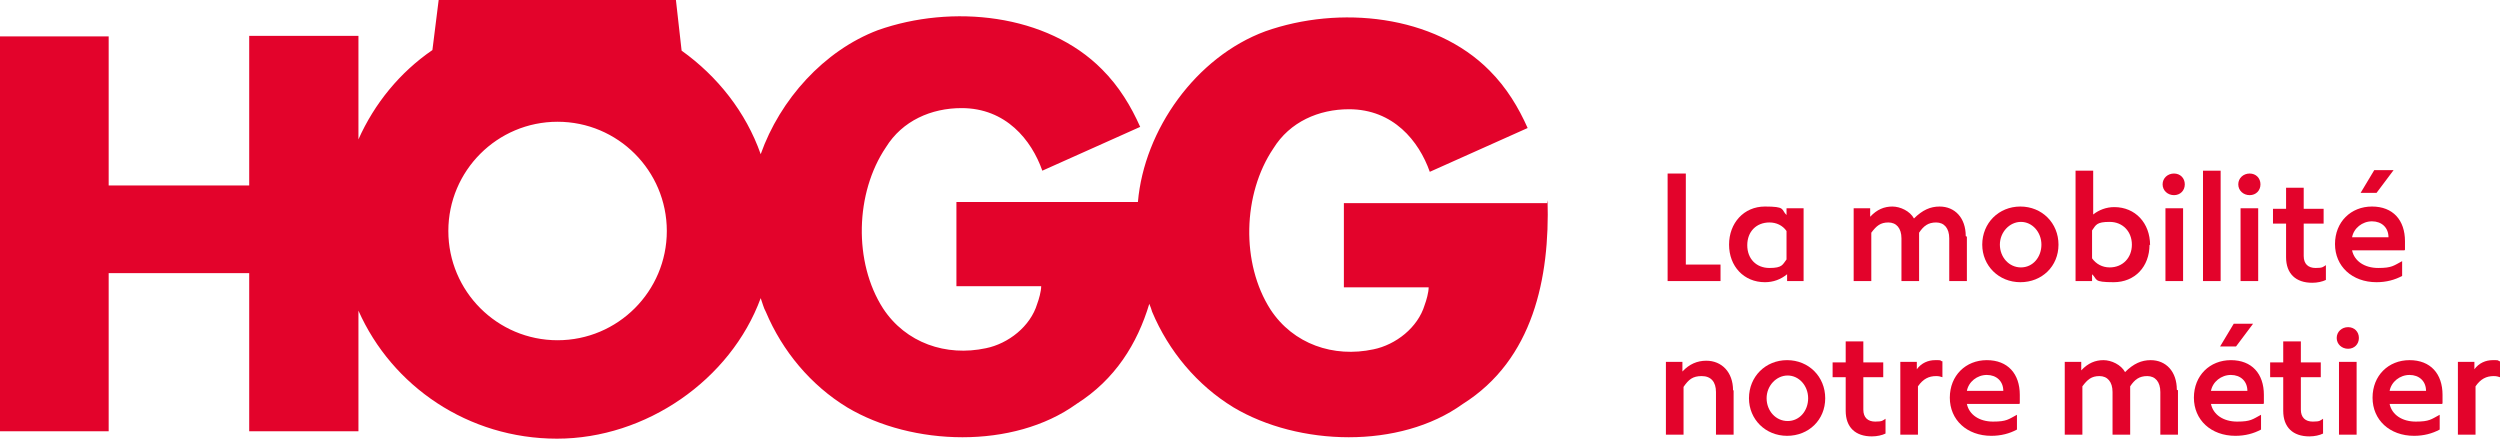 <?xml version="1.0" encoding="UTF-8" standalone="no"?>
<svg
   id="Logo_FR"
   version="1.1"
   viewBox="0 0 439.4 77.1"
   sodipodi:docname="Hoegg_Claim_FR_rechts_rgb.svg"
   width="439.4"
   height="77.1"
   inkscape:version="1.3.2 (091e20e, 2023-11-25)"
   xmlns:inkscape="http://www.inkscape.org/namespaces/inkscape"
   xmlns:sodipodi="http://sodipodi.sourceforge.net/DTD/sodipodi-0.dtd"
   xmlns="http://www.w3.org/2000/svg"
   xmlns:svg="http://www.w3.org/2000/svg">
  <sodipodi:namedview
     id="namedview22"
     pagecolor="#505050"
     bordercolor="#eeeeee"
     borderopacity="1"
     inkscape:showpageshadow="0"
     inkscape:pageopacity="0"
     inkscape:pagecheckerboard="0"
     inkscape:deskcolor="#505050"
     inkscape:zoom="0.39643878"
     inkscape:cx="215.67012"
     inkscape:cy="39.098092"
     inkscape:window-width="1376"
     inkscape:window-height="1150"
     inkscape:window-x="0"
     inkscape:window-y="25"
     inkscape:window-maximized="0"
     inkscape:current-layer="Logo_FR" />
  <!-- Generator: Adobe Illustrator 29.0.1, SVG Export Plug-In . SVG Version: 2.1.0 Build 192)  -->
  <defs
     id="defs1">
    <style
       id="style1">
      .st0 {
        fill: #e3032b;
      }
    </style>
  </defs>
  <path
     class="st0"
     d="m 272.1,35.7 h -35.9 c 0,0 0,14.8 0,14.8 h 14.9 c 0,0.9 -0.4,2.3 -0.7,3.1 -1.2,4 -5.1,7 -9,7.8 -7,1.5 -14.1,-0.9 -18.1,-7 -5.2,-8.1 -4.9,-20.3 0.5,-28.3 2.9,-4.7 8,-6.9 13.3,-6.9 7.8,0 12.3,5.6 14.2,11 l 17.2,-7.7 c -1.6,-3.6 -3.7,-7.1 -6.7,-10.1 -9.7,-9.8 -26.4,-11.5 -39.4,-6.9 -12.2,4.5 -21.3,17.3 -22.4,30 0,0 0,0 0,0 h -31.9 c 0,0 0,14.8 0,14.8 H 183 c 0,0.9 -0.4,2.3 -0.7,3.1 -1.2,4 -5.1,7 -9,7.8 -7,1.5 -14.1,-0.9 -18.1,-7 -5.2,-8.1 -4.9,-20.3 0.5,-28.3 2.9,-4.7 8,-6.9 13.3,-6.9 7.8,0 12.3,5.6 14.2,11 l 17.2,-7.7 C 198.8,18.7 196.7,15.2 193.7,12.2 184,2.4 167.3,0.7 154.3,5.3 144.8,8.9 137.1,17.5 133.7,27.1 131.1,19.7 126.1,13.4 119.8,8.9 L 118.8,0 H 77.1 L 76,8.8 C 70.3,12.7 65.8,18.2 63,24.5 V 6.3 H 43.8 v 26.3 c 0,0 -24.7,0 -24.7,0 V 6.4 c 0,0 -19.1,0 -19.1,0 V 75.8 H 19.1 V 48 h 24.7 c 0,0 0,27.8 0,27.8 H 63 V 54.6 c 5.9,13.3 19.3,22.5 34.9,22.5 15.6,0 30.5,-10.3 35.8,-24.7 0.3,0.8 0.5,1.7 0.9,2.4 2.9,6.9 7.9,12.9 14.3,16.8 11.4,6.8 29.2,7.4 40.3,-0.6 6.8,-4.3 10.7,-10.6 12.8,-17.6 0.2,0.5 0.4,1 0.5,1.4 2.9,6.9 7.9,12.9 14.3,16.8 C 228.2,78.4 246,79 257.1,71 269.5,63.2 272.4,48.8 272,35.2 Z M 98,59.8 C 87.4,59.8 78.8,51.2 78.8,40.6 78.8,30 87.4,21.4 98,21.4 c 10.6,0 19.2,8.6 19.2,19.2 0,10.6 -8.6,19.2 -19.2,19.2 z"
     id="path1" />
  <g
     id="g22"
     transform="translate(-205.1,-258.1)">
    <path
       class="st0"
       d="m 501.4,304.6 h 6.1 v 2.9 h -9.3 v -18.9 h 3.2 z"
       id="path2" />
    <path
       class="st0"
       d="m 519.2,294.7 h 2.9 v 12.8 h -2.9 v -1.2 c -1.1,0.9 -2.4,1.4 -3.9,1.4 -3.7,0 -6.3,-2.8 -6.3,-6.6 0,-3.8 2.6,-6.7 6.3,-6.7 3.7,0 2.8,0.5 3.8,1.5 v -1.2 z m -0.1,8.9 v -4.9 c -0.7,-1 -1.8,-1.5 -3,-1.5 -2.3,0 -3.9,1.6 -3.9,4 0,2.4 1.6,4 3.9,4 2.3,0 2.3,-0.6 3,-1.5 z"
       id="path3" />
    <path
       class="st0"
       d="m 550.8,299.7 v 7.8 h -3.1 V 300 c 0,-1.8 -0.9,-2.8 -2.3,-2.8 -1.4,0 -2.2,0.6 -3,1.8 0,0.2 0,0.5 0,0.7 v 7.8 h -3.1 V 300 c 0,-1.8 -0.9,-2.8 -2.3,-2.8 -1.4,0 -2.1,0.6 -3,1.8 v 8.5 h -3.1 v -12.8 h 2.9 v 1.5 c 1.2,-1.3 2.5,-1.8 3.9,-1.8 1.4,0 3.1,0.8 3.8,2.1 1.5,-1.5 2.9,-2.1 4.5,-2.1 2.7,0 4.6,2 4.6,5.2 z"
       id="path4" />
    <path
       class="st0"
       d="m 553.5,301.1 c 0,-3.8 2.9,-6.7 6.7,-6.7 3.8,0 6.7,2.9 6.7,6.7 0,3.8 -2.9,6.6 -6.7,6.6 -3.8,0 -6.7,-2.9 -6.7,-6.6 z m 10.4,0 c 0,-2.2 -1.6,-4 -3.6,-4 -2,0 -3.7,1.8 -3.7,4 0,2.2 1.6,4 3.7,4 2.1,0 3.6,-1.8 3.6,-4 z"
       id="path5" />
    <path
       class="st0"
       d="m 582.9,301.1 c 0,3.9 -2.6,6.6 -6.3,6.6 -3.7,0 -2.8,-0.5 -3.8,-1.4 v 1.2 h -2.9 v -19.4 h 3.1 v 7.7 c 1,-0.8 2.3,-1.3 3.7,-1.3 3.7,0 6.3,2.8 6.3,6.7 z m -3.1,0 c 0,-2.3 -1.6,-4 -3.9,-4 -2.3,0 -2.4,0.5 -3.1,1.5 v 4.9 c 0.7,1 1.8,1.6 3.1,1.6 2.3,0 3.9,-1.7 3.9,-4 z"
       id="path6" />
    <path
       class="st0"
       d="m 585.2,290.5 c 0,-1.1 0.9,-1.9 2,-1.9 1.1,0 1.9,0.8 1.9,1.9 0,1.1 -0.8,1.9 -1.9,1.9 -1.1,0 -2,-0.8 -2,-1.9 z m 0.5,4.2 h 3.1 v 12.8 h -3.1 z"
       id="path7" />
    <path
       class="st0"
       d="m 592.3,288.1 h 3.1 v 19.4 h -3.1 z"
       id="path8" />
    <path
       class="st0"
       d="m 598.5,290.5 c 0,-1.1 0.9,-1.9 2,-1.9 1.1,0 1.9,0.8 1.9,1.9 0,1.1 -0.8,1.9 -1.9,1.9 -1.1,0 -2,-0.8 -2,-1.9 z m 0.4,4.2 h 3.1 v 12.8 h -3.1 z"
       id="path9" />
    <path
       class="st0"
       d="m 613.9,304.6 v 2.7 c -0.6,0.3 -1.5,0.5 -2.4,0.5 -2.9,0 -4.6,-1.6 -4.6,-4.5 v -5.9 h -2.3 v -2.6 h 2.3 v -3.7 h 3.1 v 3.7 h 3.5 v 2.6 H 610 v 5.7 c 0,1.4 0.8,2.1 2.1,2.1 1.3,0 1.3,-0.2 1.8,-0.5 z"
       id="path10" />
    <path
       class="st0"
       d="m 627.7,302.1 h -9.2 c 0.4,1.9 2.2,3.1 4.6,3.1 2.4,0 2.7,-0.4 4.2,-1.2 v 2.6 c -1.3,0.7 -2.8,1.1 -4.5,1.1 -4.3,0 -7.3,-2.8 -7.3,-6.7 0,-3.9 2.8,-6.6 6.5,-6.6 3.7,0 5.8,2.4 5.8,6.1 0,3.7 0,1 0,1.5 z m -9.2,-2.3 h 6.4 c 0,-1.7 -1.2,-2.8 -2.9,-2.8 -1.7,0 -3.2,1.2 -3.5,2.8 z m 7.3,-11.8 -3,4 H 620 l 2.4,-4 z"
       id="path11" />
    <path
       class="st0"
       d="m 509.8,326.7 v 7.8 h -3.1 V 327 c 0,-1.8 -0.9,-2.8 -2.5,-2.8 -1.6,0 -2.3,0.6 -3.2,1.9 v 8.4 h -3.1 v -12.8 h 2.9 v 1.7 c 1.2,-1.3 2.6,-1.9 4.2,-1.9 2.7,0 4.7,2 4.7,5.2 z"
       id="path12" />
    <path
       class="st0"
       d="m 512.5,328.1 c 0,-3.8 2.9,-6.7 6.7,-6.7 3.8,0 6.7,2.9 6.7,6.7 0,3.8 -2.9,6.6 -6.7,6.6 -3.8,0 -6.7,-2.9 -6.7,-6.6 z m 10.4,0 c 0,-2.2 -1.6,-4 -3.6,-4 -2,0 -3.7,1.8 -3.7,4 0,2.2 1.6,4 3.7,4 2.1,0 3.6,-1.8 3.6,-4 z"
       id="path13" />
    <path
       class="st0"
       d="m 536.5,331.6 v 2.7 c -0.6,0.3 -1.5,0.5 -2.4,0.5 -2.9,0 -4.6,-1.6 -4.6,-4.5 v -5.9 h -2.3 v -2.6 h 2.3 v -3.7 h 3.1 v 3.7 h 3.5 v 2.6 h -3.5 v 5.7 c 0,1.4 0.8,2.1 2.1,2.1 1.3,0 1.3,-0.2 1.8,-0.5 z"
       id="path14" />
    <path
       class="st0"
       d="m 546.5,321.6 v 2.8 c -0.3,-0.1 -0.6,-0.2 -1.1,-0.2 -1.3,0 -2.3,0.5 -3.2,1.8 v 8.5 h -3.1 v -12.8 h 2.9 v 1.3 c 0.8,-1.1 2,-1.6 3.2,-1.6 1.2,0 0.8,0 1.2,0.2 z"
       id="path15" />
    <path
       class="st0"
       d="m 560,329.1 h -9.2 c 0.4,1.9 2.2,3.1 4.6,3.1 2.4,0 2.7,-0.4 4.2,-1.2 v 2.6 c -1.3,0.7 -2.8,1.1 -4.5,1.1 -4.3,0 -7.3,-2.8 -7.3,-6.7 0,-3.9 2.8,-6.6 6.5,-6.6 3.7,0 5.8,2.4 5.8,6.1 0,3.7 0,1 0,1.5 z m -9.2,-2.3 h 6.4 c 0,-1.7 -1.2,-2.8 -2.9,-2.8 -1.7,0 -3.2,1.2 -3.5,2.8 z"
       id="path16" />
    <path
       class="st0"
       d="m 587.9,326.7 v 7.8 h -3.1 V 327 c 0,-1.8 -0.9,-2.8 -2.3,-2.8 -1.4,0 -2.2,0.6 -3,1.8 0,0.2 0,0.5 0,0.7 v 7.8 h -3.1 V 327 c 0,-1.8 -0.9,-2.8 -2.3,-2.8 -1.4,0 -2.1,0.6 -3,1.8 v 8.5 H 568 v -12.8 h 2.9 v 1.5 c 1.2,-1.3 2.5,-1.8 3.9,-1.8 1.4,0 3.1,0.8 3.8,2.1 1.5,-1.5 2.9,-2.1 4.5,-2.1 2.7,0 4.6,2 4.6,5.2 z"
       id="path17" />
    <path
       class="st0"
       d="m 602.9,329.1 h -9.2 c 0.4,1.9 2.2,3.1 4.6,3.1 2.4,0 2.7,-0.4 4.2,-1.2 v 2.6 c -1.3,0.7 -2.8,1.1 -4.5,1.1 -4.3,0 -7.3,-2.8 -7.3,-6.7 0,-3.9 2.8,-6.6 6.5,-6.6 3.7,0 5.8,2.4 5.8,6.1 0,3.7 0,1 0,1.5 z m -9.2,-2.3 h 6.4 c 0,-1.7 -1.2,-2.8 -2.9,-2.8 -1.7,0 -3.2,1.2 -3.5,2.8 z m 7.4,-11.8 -3,4 h -2.8 l 2.4,-4 z"
       id="path18" />
    <path
       class="st0"
       d="m 613.4,331.6 v 2.7 c -0.6,0.3 -1.5,0.5 -2.4,0.5 -2.9,0 -4.6,-1.6 -4.6,-4.5 v -5.9 h -2.3 v -2.6 h 2.3 v -3.7 h 3.1 v 3.7 h 3.5 v 2.6 h -3.5 v 5.7 c 0,1.4 0.8,2.1 2.1,2.1 1.3,0 1.3,-0.2 1.8,-0.5 z"
       id="path19" />
    <path
       class="st0"
       d="m 615.8,317.5 c 0,-1.1 0.9,-1.9 2,-1.9 1.1,0 1.9,0.8 1.9,1.9 0,1.1 -0.8,1.9 -1.9,1.9 -1.1,0 -2,-0.8 -2,-1.9 z m 0.4,4.2 h 3.1 v 12.8 h -3.1 z"
       id="path20" />
    <path
       class="st0"
       d="m 634.3,329.1 h -9.2 c 0.4,1.9 2.2,3.1 4.6,3.1 2.4,0 2.7,-0.4 4.2,-1.2 v 2.6 c -1.3,0.7 -2.8,1.1 -4.5,1.1 -4.3,0 -7.3,-2.8 -7.3,-6.7 0,-3.9 2.8,-6.6 6.5,-6.6 3.7,0 5.8,2.4 5.8,6.1 0,3.7 0,1 0,1.5 z m -9.2,-2.3 h 6.4 c 0,-1.7 -1.2,-2.8 -2.9,-2.8 -1.7,0 -3.2,1.2 -3.5,2.8 z"
       id="path21" />
    <path
       class="st0"
       d="m 644.5,321.6 v 2.8 c -0.3,-0.1 -0.6,-0.2 -1.1,-0.2 -1.3,0 -2.3,0.5 -3.2,1.8 v 8.5 h -3.1 v -12.8 h 2.9 v 1.3 c 0.8,-1.1 2,-1.6 3.2,-1.6 1.2,0 0.8,0 1.2,0.2 z"
       id="path22" />
  </g>
</svg>
